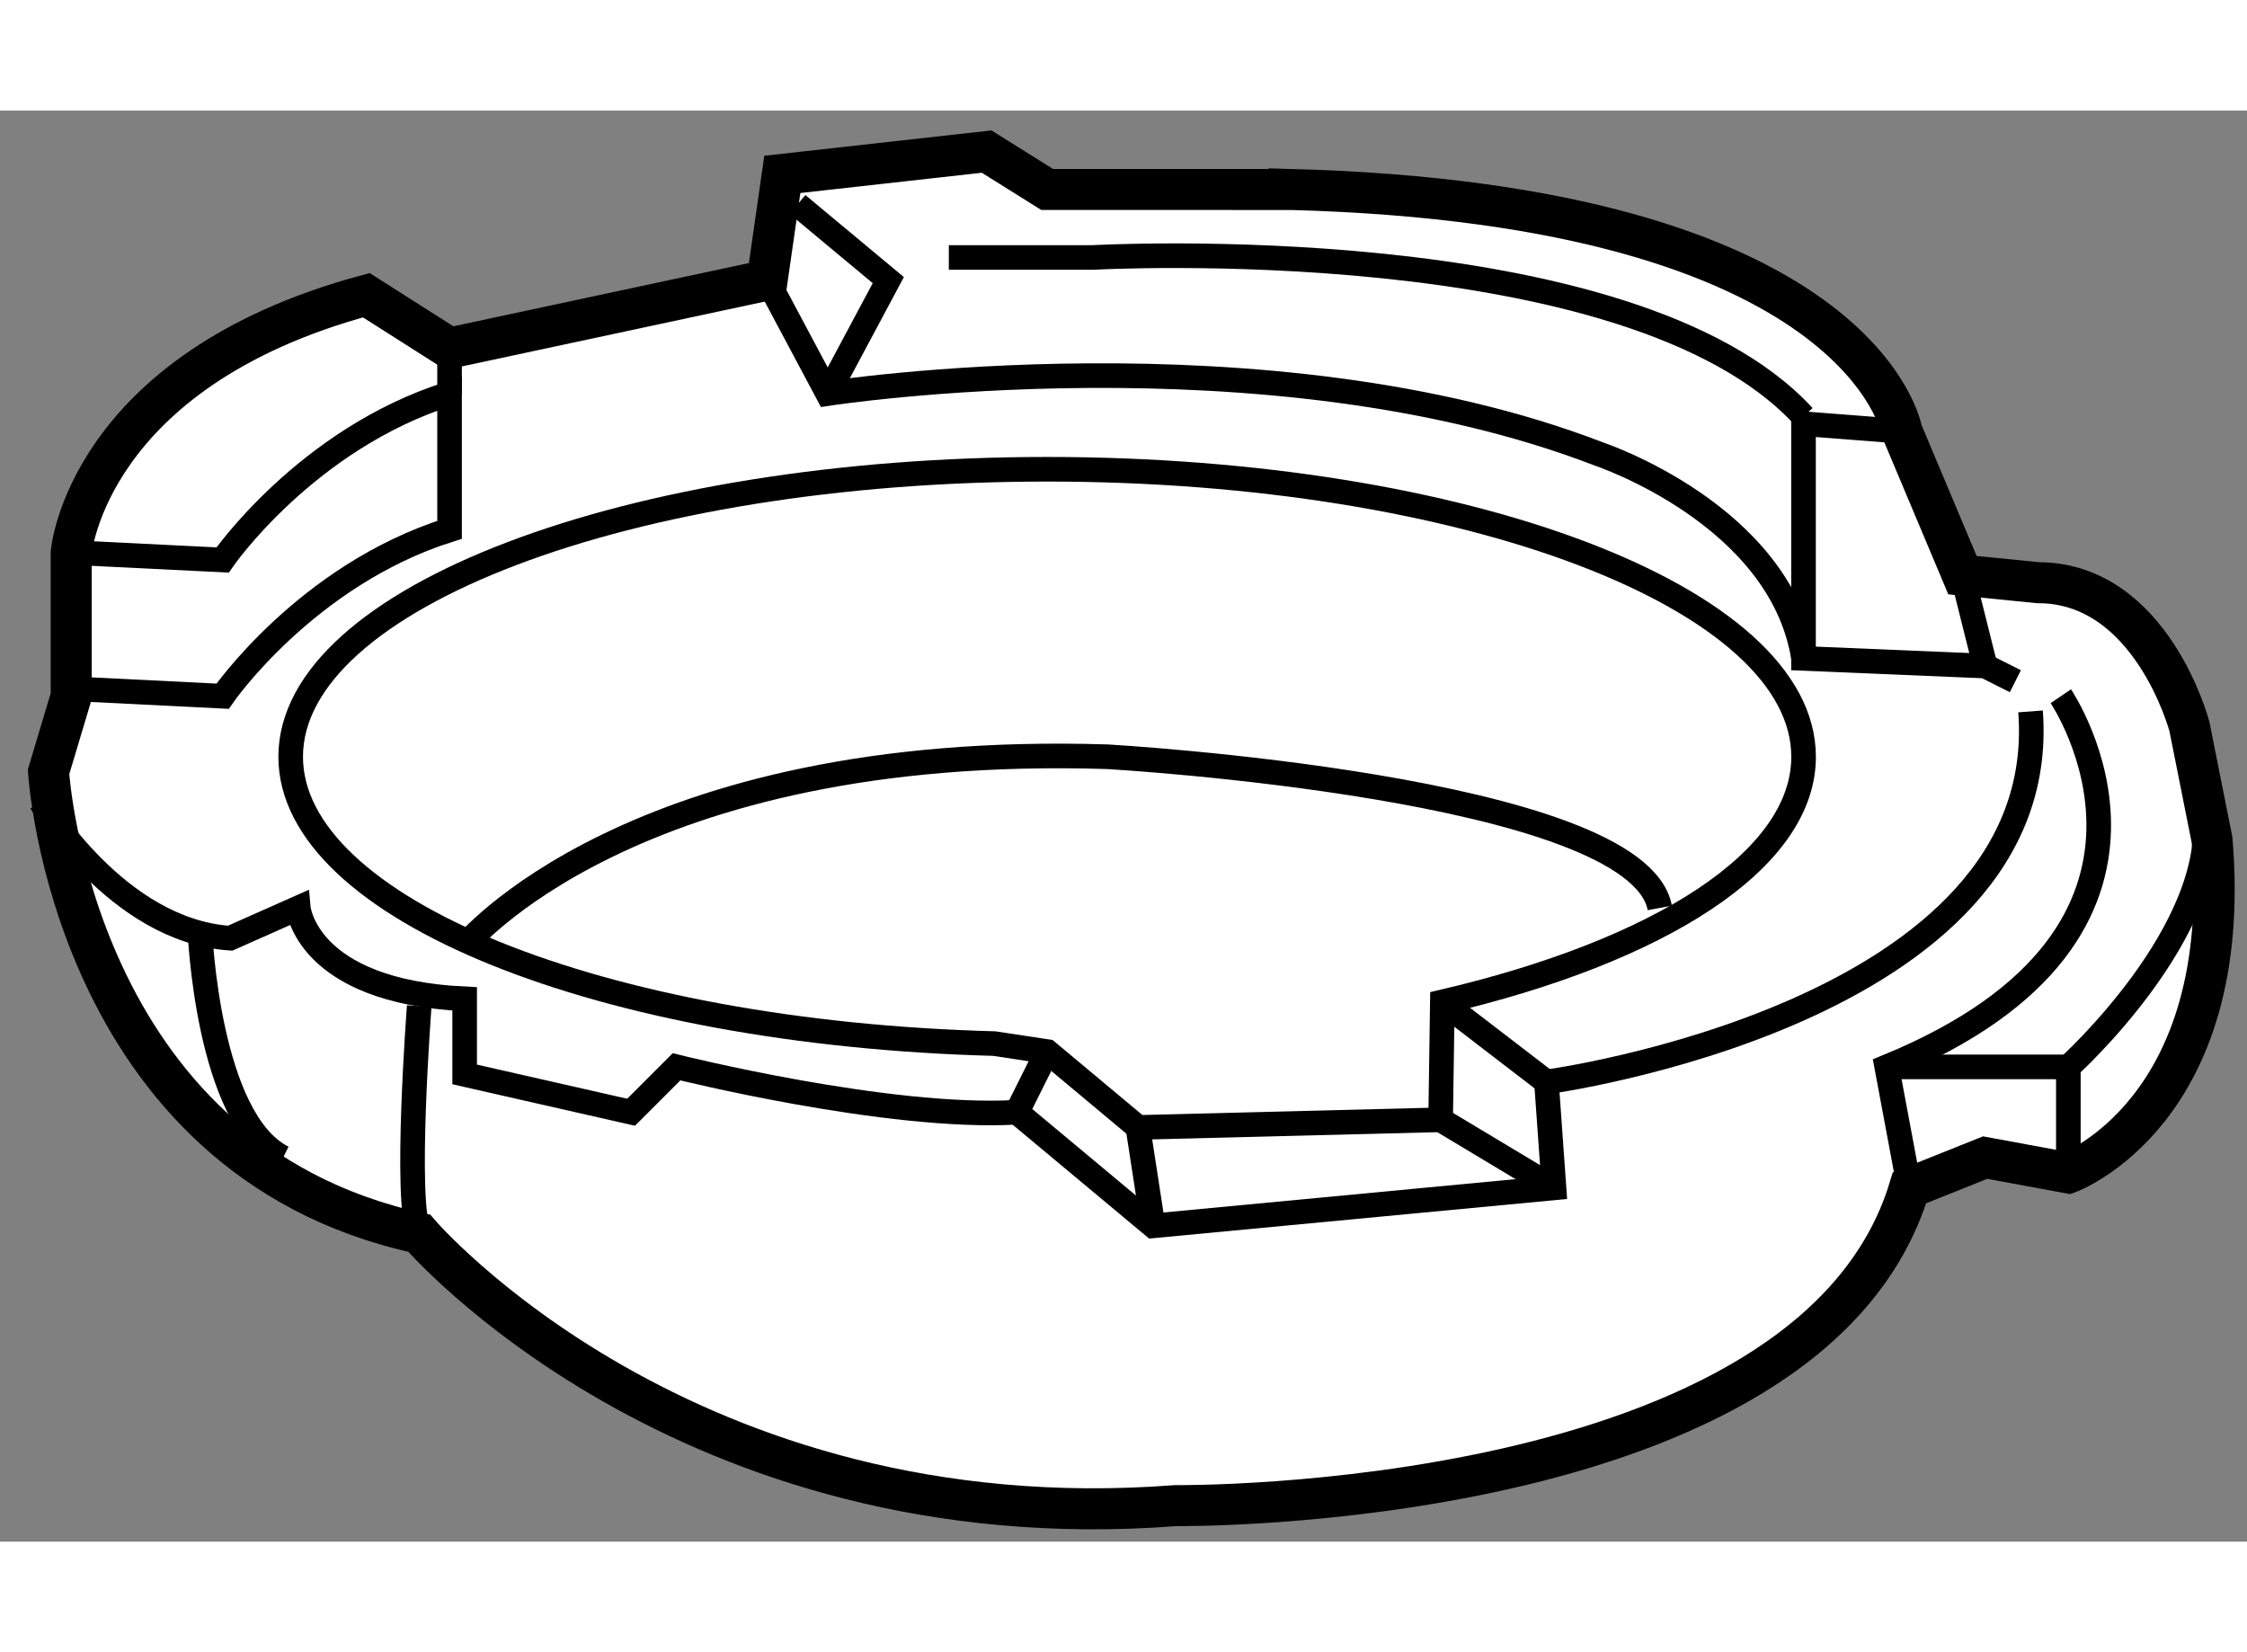 <?xml version="1.0" encoding="utf-8"?>
<!-- Generator: Adobe Illustrator 15.1.0, SVG Export Plug-In . SVG Version: 6.00 Build 0)  -->
<!DOCTYPE svg PUBLIC "-//W3C//DTD SVG 1.1//EN" "http://www.w3.org/Graphics/SVG/1.1/DTD/svg11.dtd">
<svg version="1.1" xmlns="http://www.w3.org/2000/svg" xmlns:xlink="http://www.w3.org/1999/xlink" x="0px" y="0px" width="244.8px"
	 height="180px" viewBox="81.222 100.98 27.395 17.447" enable-background="new 0 0 244.8 180" xml:space="preserve">
	
<rect x="81.222" y="100.98" width="27.395" height="17.447" fill="#808080" stroke="none"/>
	
<g><path fill="#FFFFFF" stroke="#000000" stroke-width="0.5" d="M96.939,101.941c7.01,0.184,7.471,2.949,7.471,2.949l0.738,1.754
				l0.922,0.092c1.384,0,1.845,1.753,1.845,1.753l0.276,1.384c0.277,3.319-1.752,4.059-1.752,4.059l-1.014-0.187l-0.923,0.369
				c-1.198,3.966-8.946,3.874-8.946,3.874c-5.994,0.461-9.223-3.321-9.223-3.321c-4.242-0.922-4.519-5.625-4.519-5.625l0.276-0.922
				v-1.752c0,0,0.185-2.215,3.598-3.137l1.014,0.645l3.873-0.829l0.185-1.289l2.491-0.278l0.738,0.462H96.939z"></path><path fill="none" stroke="#000000" stroke-width="0.3" d="M82.091,108.028l1.845,0.092c0,0,1.015-1.476,2.767-2.029v-1.661
				c-1.752,0.554-2.767,2.029-2.767,2.029l-1.845-0.091"></path><path fill="none" stroke="#000000" stroke-width="0.3" d="M90.576,103.047l0.737,1.383c0,0,5.35-0.829,9.408,0.739
				c0,0,2.214,0.738,2.49,2.49"></path><polyline fill="none" stroke="#000000" stroke-width="0.3" points="104.41,104.891 103.21,104.798 103.21,107.659 
				105.425,107.752 105.793,107.937 		"></polyline><path fill="none" stroke="#000000" stroke-width="0.3" d="M93.344,112.355c-4.792-0.127-8.578-1.645-8.578-3.497
				c0-1.936,4.129-3.505,9.223-3.505c5.093,0,9.222,1.569,9.222,3.505c0.001,1.264-1.761,2.372-4.404,2.989l-0.021,1.437
				l-3.689,0.093l-1.106-0.924L93.344,112.355z"></path><line fill="none" stroke="#000000" stroke-width="0.3" x1="105.148" y1="106.645" x2="105.425" y2="107.752"></line><polyline fill="none" stroke="#000000" stroke-width="0.3" points="90.945,102.125 92.052,103.047 91.313,104.43 		"></polyline><path fill="none" stroke="#000000" stroke-width="0.3" d="M92.79,102.771h1.752c0,0,6.548-0.369,8.668,1.937"></path><line fill="none" stroke="#000000" stroke-width="0.3" x1="86.703" y1="104.43" x2="86.703" y2="103.876"></line><path fill="none" stroke="#000000" stroke-width="0.3" d="M81.722,109.412c0,0,0.922,1.565,2.306,1.658l0.831-0.369
				c0,0,0.092,1.016,2.028,1.109v0.921l2.029,0.461l0.554-0.554c0,0,2.582,0.646,4.15,0.554l1.66,1.385l4.888-0.463l-0.092-1.291
				c0,0,6.179-0.831,5.902-4.518"></path><line fill="none" stroke="#000000" stroke-width="0.3" x1="98.785" y1="113.284" x2="100.168" y2="114.114"></line><line fill="none" stroke="#000000" stroke-width="0.3" x1="98.806" y1="111.848" x2="100.076" y2="112.823"></line><line fill="none" stroke="#000000" stroke-width="0.3" x1="95.095" y1="113.377" x2="95.28" y2="114.577"></line><line fill="none" stroke="#000000" stroke-width="0.3" x1="93.62" y1="113.192" x2="93.989" y2="112.453"></line><path fill="none" stroke="#000000" stroke-width="0.3" d="M106.347,108.12c0,0,1.938,2.857-2.122,4.519l0.276,1.476"></path><path fill="none" stroke="#000000" stroke-width="0.3" d="M106.439,113.932v-1.293c0,0,1.846-1.661,1.66-3.136"></path><path fill="none" stroke="#000000" stroke-width="0.3" d="M86.887,111.162c0,0,2.029-2.488,7.839-2.304
				c0,0,6.456,0.369,6.732,1.843"></path><path fill="none" stroke="#000000" stroke-width="0.3" d="M86.333,114.667c-0.183-0.367,0-2.768,0-2.768"></path><path fill="none" stroke="#000000" stroke-width="0.3" d="M83.659,110.978c0,0,0.092,2.308,1.014,2.768"></path><line fill="none" stroke="#000000" stroke-width="0.3" x1="106.439" y1="112.639" x2="104.226" y2="112.639"></line></g>


</svg>